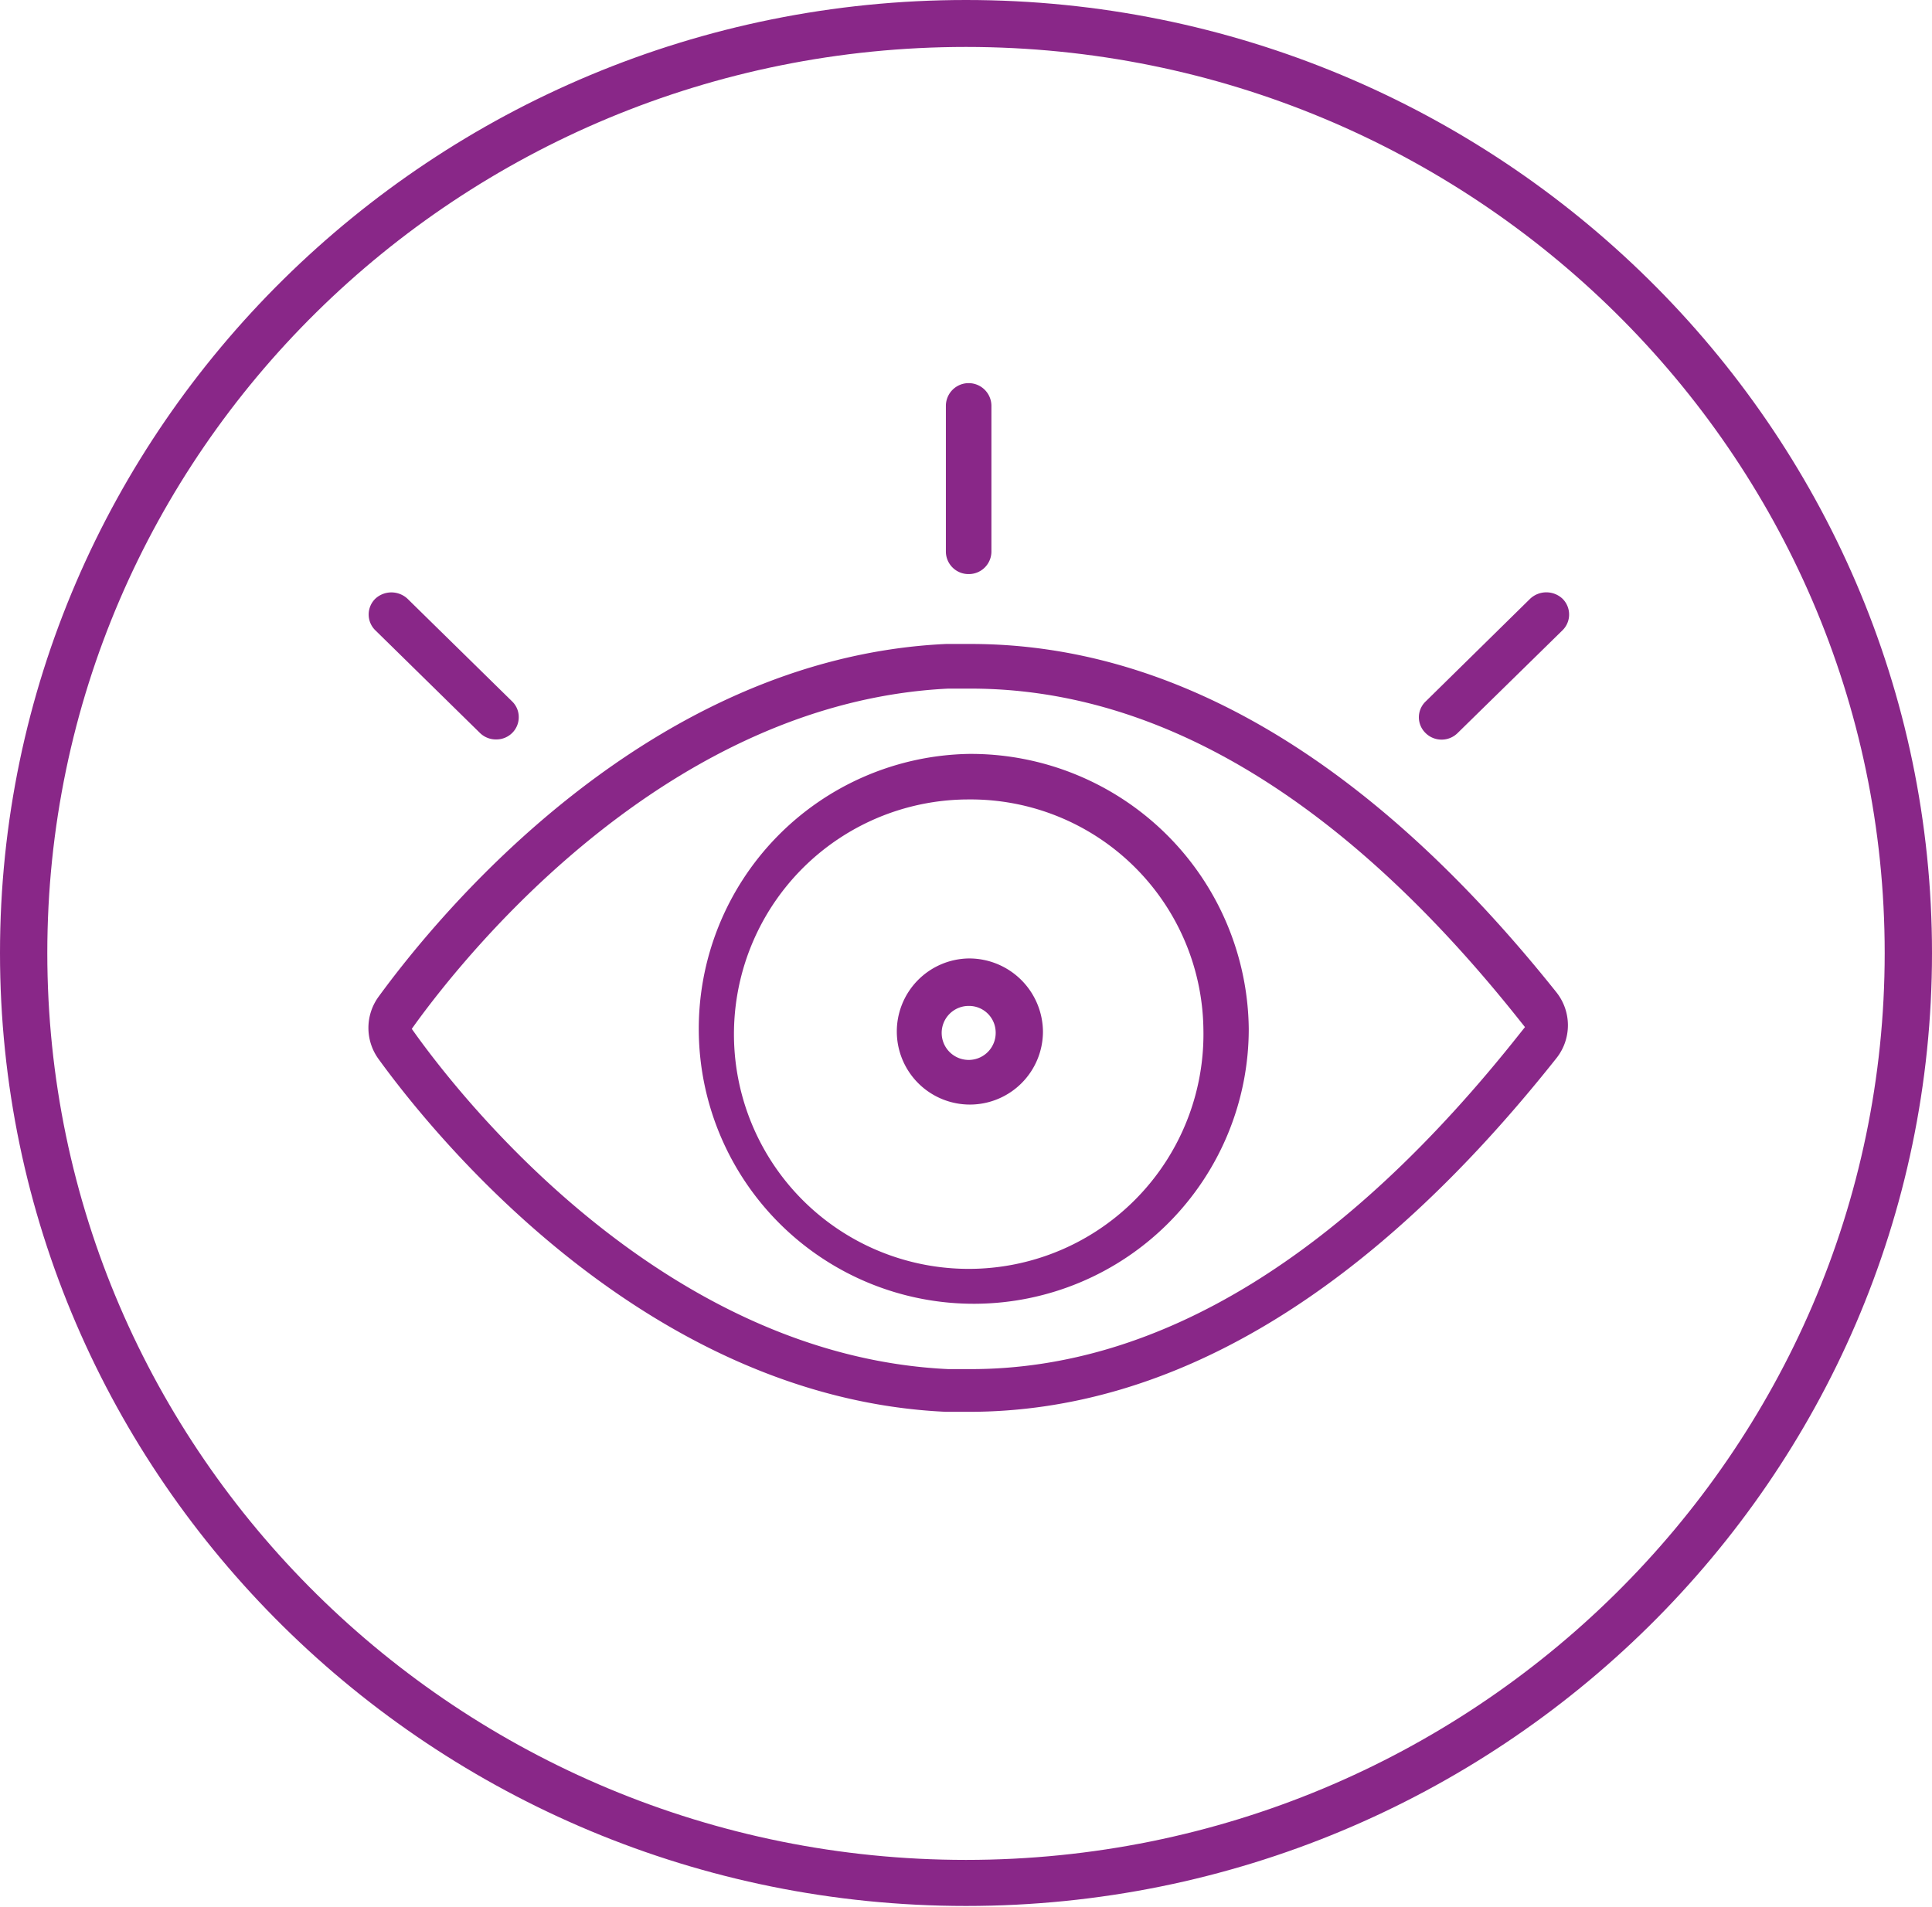 <svg xmlns="http://www.w3.org/2000/svg" viewBox="0 0 109.46 108.08"><defs><style>.cls-1{fill:#892788;}</style></defs><title>Icon-Psychic-reading</title><g id="Layer_2" data-name="Layer 2"><g id="Layer_1-2" data-name="Layer 1"><path class="cls-1" d="M54.88,42.72A15.58,15.58,0,1,0,70.75,58.3,15.75,15.75,0,0,0,54.88,42.72ZM68.18,58.3a13.3,13.3,0,1,1-13.3-13A13.19,13.19,0,0,1,68.18,58.3Z"/><path class="cls-1" d="M55,36.49c-.46,0-.93,0-1.4,0-17,.79-28.9,15.53-32.16,20a3,3,0,0,0,0,3.51c3.26,4.5,15.22,19.23,32.16,20l1.29,0c11.55,0,22.75-6.74,33.3-20.05a3,3,0,0,0,0-3.71C77.77,43.17,66.6,36.49,55,36.49Zm0,41.09c-.42,0-.86,0-1.27,0-15.8-.74-27.11-14.7-30.2-19l-.2-.28.2-.28c3.09-4.26,14.4-18.23,30.19-19,.43,0,.85,0,1.28,0,10.75,0,21.23,6.35,31.16,18.88l.24.3-.24.3h0C76.16,71.16,65.68,77.58,55,77.58Z"/><path class="cls-1" d="M54.88,54.31a4.14,4.14,0,1,0,4.21,4.14A4.18,4.18,0,0,0,54.88,54.31Zm1.53,4.14A1.53,1.53,0,1,1,54.88,57,1.51,1.51,0,0,1,56.41,58.45Z"/><path class="cls-1" d="M54.88,32.53a1.28,1.28,0,0,0,1.29-1.26V23a1.29,1.29,0,0,0-2.58,0v8.24A1.28,1.28,0,0,0,54.88,32.53Z"/><path class="cls-1" d="M86.69,33.93l-5.92,5.82a1.24,1.24,0,0,0,0,1.79,1.28,1.28,0,0,0,.91.37h0a1.28,1.28,0,0,0,.9-.37l5.94-5.82a1.25,1.25,0,0,0,.38-.9,1.26,1.26,0,0,0-.38-.9A1.34,1.34,0,0,0,86.69,33.93Z"/><path class="cls-1" d="M27.2,41.54a1.29,1.29,0,0,0,.91.36,1.27,1.27,0,0,0,.9-.36,1.25,1.25,0,0,0,.38-.9,1.23,1.23,0,0,0-.37-.89l-5.94-5.83a1.34,1.34,0,0,0-1.81,0,1.25,1.25,0,0,0,0,1.8Z"/><path class="cls-1" d="M54.73,0C24.55,0,0,24.24,0,54s24.55,54,54.73,54,54.73-24.24,54.73-54S84.91,0,54.73,0Zm52.05,54c0,28.33-23.35,51.39-52.05,51.39S2.68,82.38,2.68,54,26,2.66,54.73,2.66,106.78,25.71,106.78,54Z"/></g></g></svg>